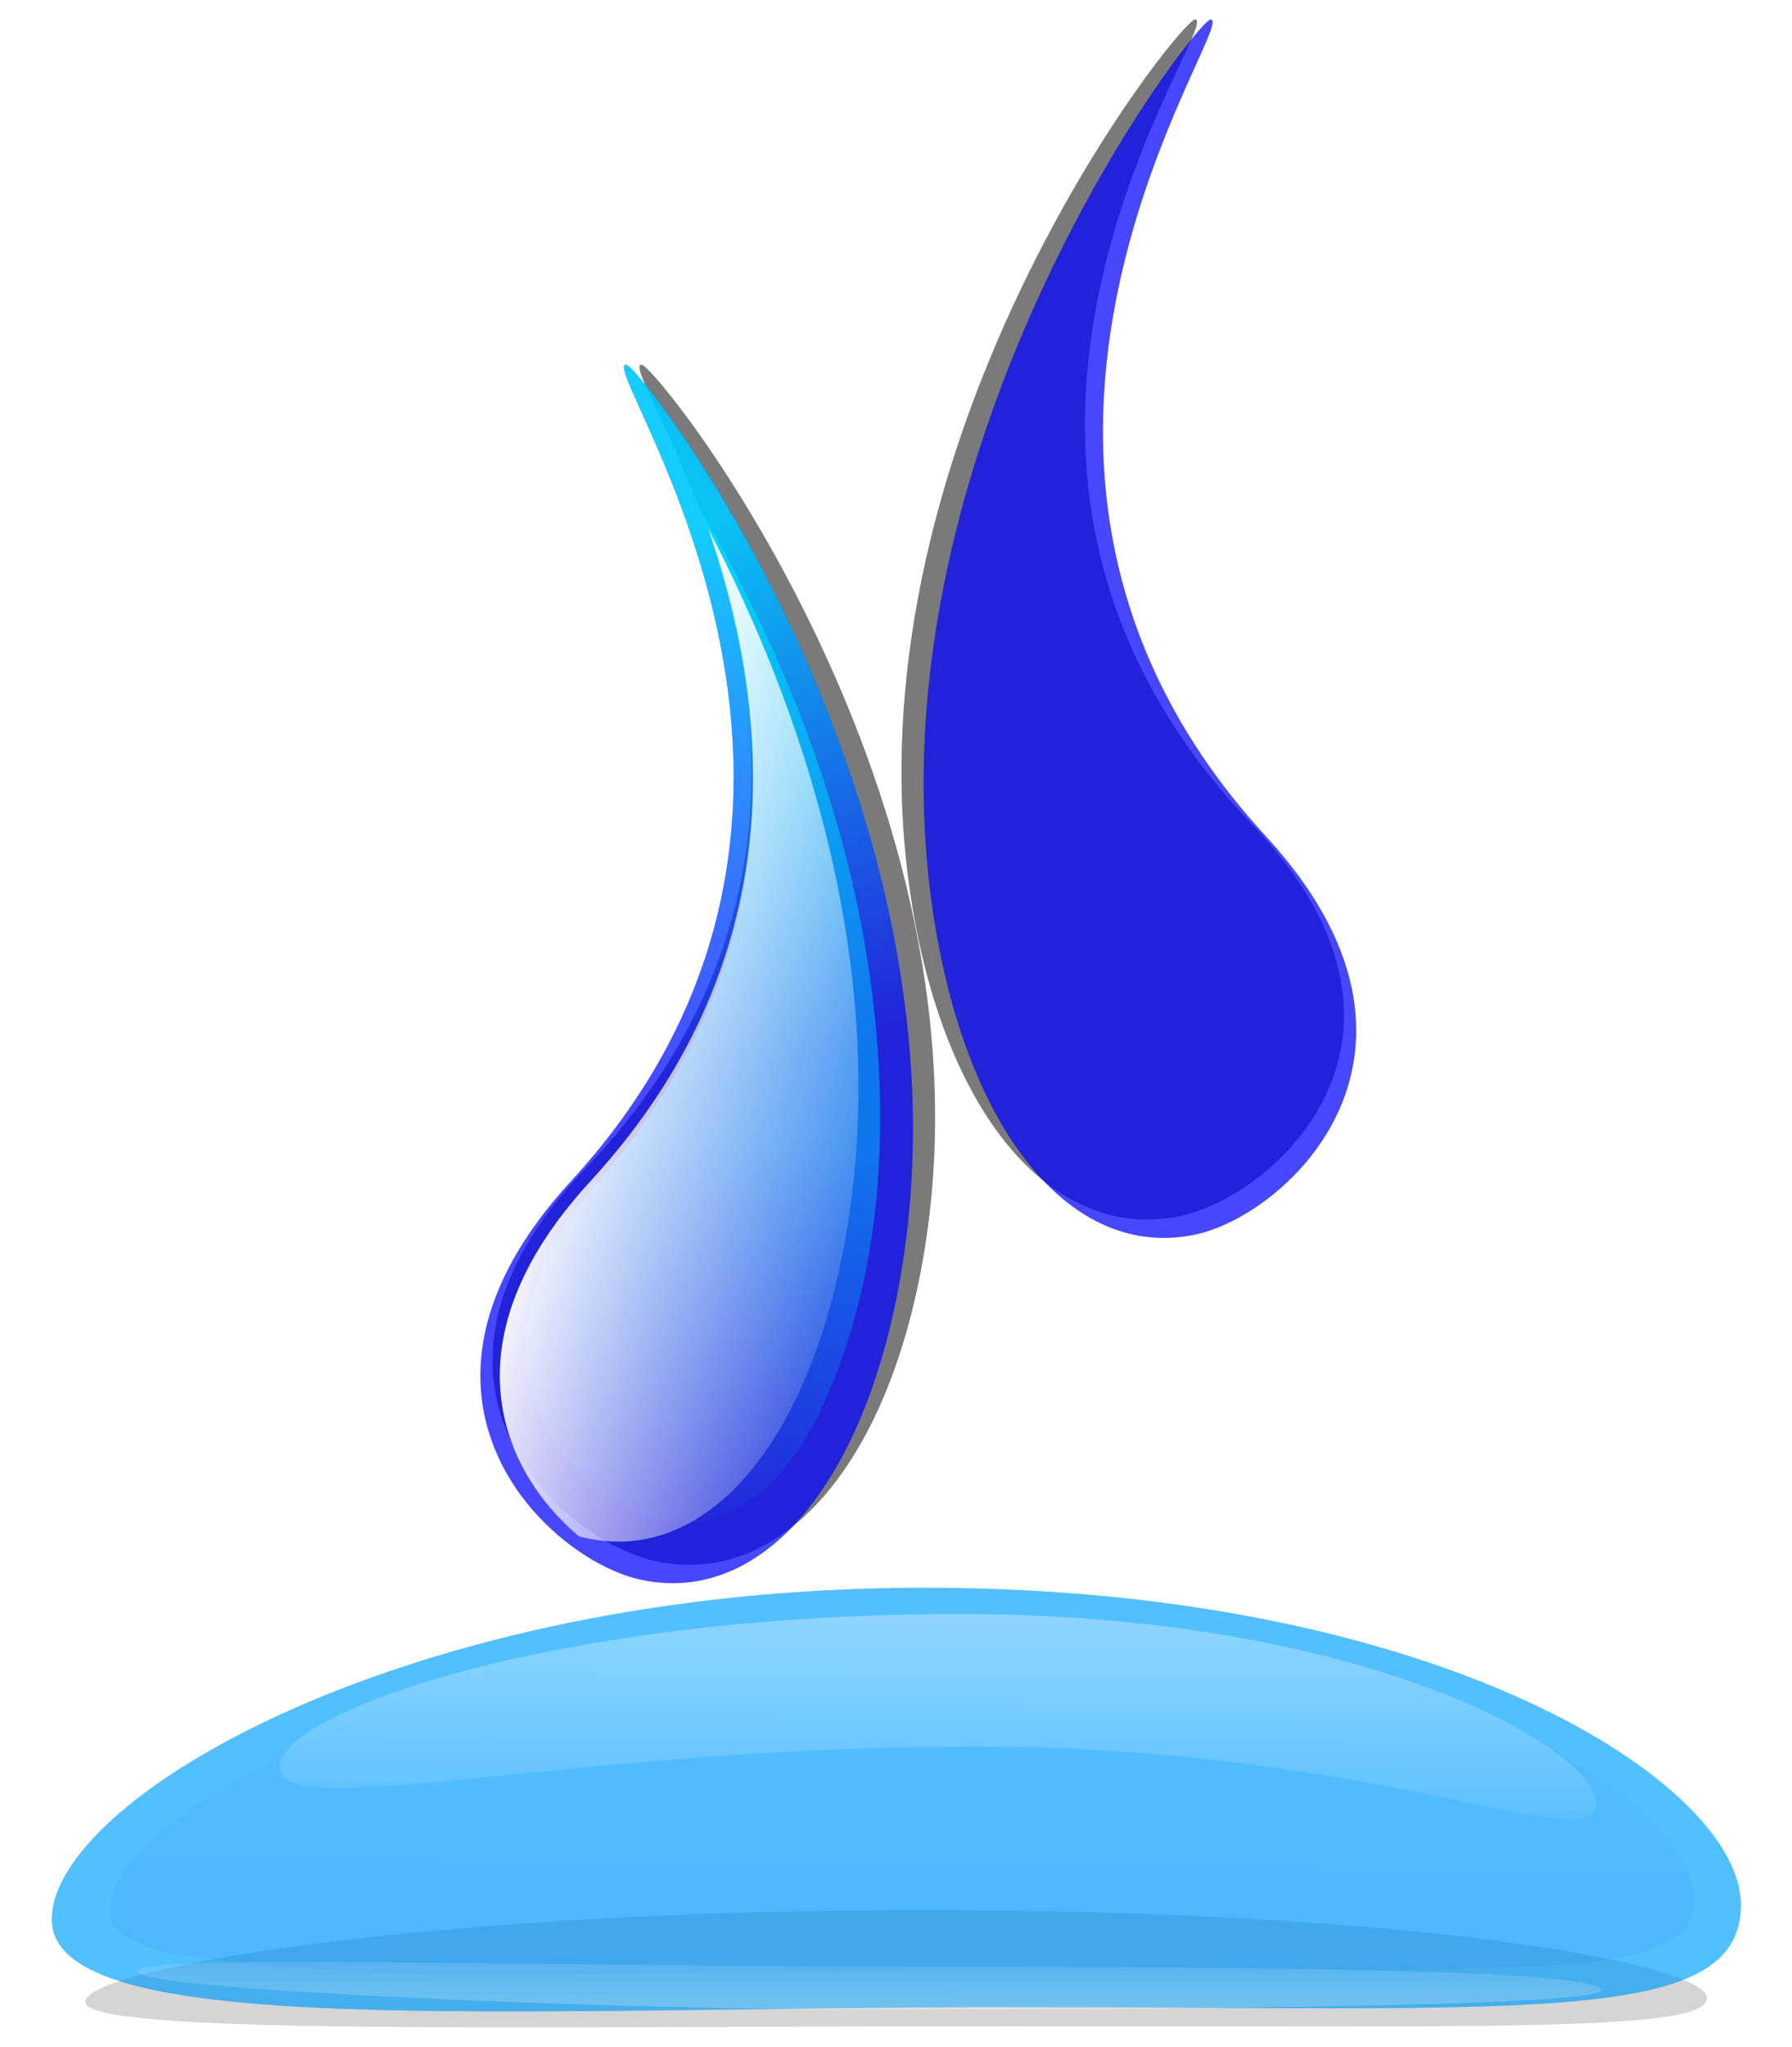 <?xml version="1.0" encoding="UTF-8" standalone="no"?>
<!-- Created with Inkscape (http://www.inkscape.org/) -->
<svg xmlns:rdf="http://www.w3.org/1999/02/22-rdf-syntax-ns#" xmlns="http://www.w3.org/2000/svg" xmlns:cc="http://creativecommons.org/ns#" xmlns:xlink="http://www.w3.org/1999/xlink" xmlns:dc="http://purl.org/dc/elements/1.1/" xmlns:svg="http://www.w3.org/2000/svg" xmlns:inkscape="http://www.inkscape.org/namespaces/inkscape" xmlns:sodipodi="http://sodipodi.sourceforge.net/DTD/sodipodi-0.dtd" xmlns:ns1="http://sozi.baierouge.fr" id="svg11014" viewBox="0 0 553.98 632.4" version="1.1" inkscape:version="0.91 r13725">
  <defs id="defs11016">
    <filter id="filter10279-9" height="1.332" width="1.105" color-interpolation-filters="sRGB" y="-.166" x="-.053">
      <feGaussianBlur id="feGaussianBlur10281-9" stdDeviation="8.573"/>
    </filter>
    <linearGradient id="linearGradient10498" y2="742.36" xlink:href="#linearGradient10383-4" gradientUnits="userSpaceOnUse" x2="347.14" gradientTransform="translate(4.286 4.286)" y1="895.22" x1="345.71"/>
    <linearGradient id="linearGradient10383-4">
      <stop id="stop10385-5" style="stop-color:#0000ff" offset="0"/>
      <stop id="stop10387-9" style="stop-color:#0000ff;stop-opacity:0" offset="1"/>
    </linearGradient>
    <filter id="filter10451-5" height="1.378" width="1.108" color-interpolation-filters="sRGB" y="-.189" x="-.054">
      <feGaussianBlur id="feGaussianBlur10453-3" stdDeviation="8.41"/>
    </filter>
    <linearGradient id="linearGradient10500" y2="909.82" xlink:href="#linearGradient10439-9" gradientUnits="userSpaceOnUse" x2="356.21" gradientTransform="matrix(.879 0 0 -.162 47.063 979.36)" y1="740.75" x1="356.68"/>
    <linearGradient id="linearGradient10439-9">
      <stop id="stop10441-49" style="stop-color:#ffffff" offset="0"/>
      <stop id="stop10443-8" style="stop-color:#ffffff;stop-opacity:0" offset="1"/>
    </linearGradient>
    <linearGradient id="linearGradient10502" y2="909.82" xlink:href="#linearGradient10439-9" gradientUnits="userSpaceOnUse" x2="356.21" y1="778.1" x1="357.83"/>
    <filter id="filter10667" color-interpolation-filters="sRGB">
      <feGaussianBlur id="feGaussianBlur10669" stdDeviation="2.551"/>
    </filter>
    <linearGradient id="linearGradient10620" y2="949.5" xlink:href="#linearGradient10598" gradientUnits="userSpaceOnUse" x2="310" y1="813.79" x1="320"/>
    <linearGradient id="linearGradient10598">
      <stop id="stop10600" style="stop-color:#00c3ff" offset="0"/>
      <stop id="stop10602" style="stop-color:#00c3ff;stop-opacity:0" offset="1"/>
    </linearGradient>
    <filter id="filter10634" color-interpolation-filters="sRGB">
      <feGaussianBlur id="feGaussianBlur10636" stdDeviation="2.276"/>
    </filter>
    <linearGradient id="linearGradient10646" y2="782.36" xlink:href="#linearGradient10640" gradientUnits="userSpaceOnUse" x2="342.86" y1="622.36" x1="301.43"/>
    <linearGradient id="linearGradient10640">
      <stop id="stop10642" style="stop-color:#00ffff" offset="0"/>
      <stop id="stop10644" style="stop-color:#00ffff;stop-opacity:0" offset="1"/>
    </linearGradient>
    <linearGradient id="linearGradient11788" y2="850.93" xlink:href="#linearGradient10439-9" gradientUnits="userSpaceOnUse" x2="367.14" gradientTransform="translate(6)" y1="816.65" x1="248.57"/>
  </defs>
  <g id="layer1" transform="translate(41.344 265.29)">
    <g id="g10671" transform="translate(-132.02 -723.07)">
      <path id="path10661" style="opacity:.721;filter:url(#filter10667);fill:#000000" d="m288.94 945.88c-28.618-6.041-83.09-56.443-21.86-123.04 107.59-117.02 7.986-252.03 17.092-252.36 4.447-0.16 109.04 135.59 85.219 279.77-10.709 64.829-42.633 103.61-80.451 95.625z" transform="matrix(1.023 0 0 .985 -1.74 8.524)"/>
      <path id="path10593" style="opacity:.721;fill:#0000ff" d="m288.94 945.88c-28.618-6.041-83.09-56.443-21.86-123.04 107.59-117.02 7.986-252.03 17.092-252.36 4.447-0.16 109.04 135.59 85.219 279.77-10.709 64.829-42.633 103.61-80.451 95.625z"/>
      <path id="path10596" style="opacity:.721;filter:url(#filter10634);fill:url(#linearGradient10620)" d="m306.59 612.25c16.207 43.59 23.011 92.451 9.223 137.62-9.139 31.84-28.081 60.211-50.629 83.945-14.593 17.427-25.208 41.308-18.062 64.062 6.774 23.079 28.132 42.721 52.906 43.312 22.704-1.313 39.241-20.915 47.959-40.341 21.654-45.815 22.66-98.939 14.175-148.24-9.207-51.367-29.718-100.16-57.103-144.39l1.531 4.031z" transform="matrix(.896 0 0 .941 33.838 42.982)"/>
      <path id="path10638" style="opacity:.721;fill:url(#linearGradient10646)" d="m288.94 945.88c-28.618-6.041-83.09-56.443-21.86-123.04 107.59-117.02 7.986-252.03 17.092-252.36 4.447-0.16 109.04 135.59 85.219 279.77-10.709 64.829-42.633 103.61-80.451 95.625z"/>
      <path id="path10648" style="fill:url(#linearGradient11788)" d="m309.69 621.28c17.219 50.024 29.915 129.23-36.594 201.56-45.104 49.056-27.442 89.308-3.562 109.53 0.864 0.247 1.738 0.482 2.562 0.656 37.817 7.983 69.728-30.796 80.438-95.625 13.696-82.906-15.078-163.03-42.844-216.12z"/>
    </g>
    <g id="g10884" transform="matrix(1.334 0 0 1.334 -109.6 -627.16)">
      <g id="g10486" transform="translate(-91.11 -114.8)">
        <path id="path10488" style="opacity:.296;filter:url(#filter10279-9);fill:#000000" d="m532.86 849.51c0 35.504-48.327 30-167.86 30s-223.57 9.79-223.57-25.714 82.613-97.143 202.14-97.143 189.29 57.353 189.29 92.857z" transform="matrix(.96 0 0 .219 26.267 662.72)"/>
        <path id="path10490" style="opacity:.531;fill-opacity:.812;fill:#00a0ff" d="m545.71 827.21c0 28.073-48.327 23.721-167.86 23.721s-223.57 7.741-223.57-20.332 82.613-76.811 202.14-76.811 189.29 45.349 189.29 73.422z"/>
        <path id="path10492" style="opacity:.31;filter:url(#filter10451-5);fill:url(#linearGradient10498)" d="m352.69 743.94c-60.481 1.725-123.19 18.246-168.75 59.625-8.353 8.239-17.852 18.997-15.938 31.625 6.932 10.516 21.232 9.865 32.304 12.381 49.334 6.189 99.235 1.322 148.82 2.044 53.592-0.541 107.37 1.438 160.84-1.814 10.402-1.283 23.125-2.565 29.631-11.643 5.578-12.128-3.183-25.384-11.094-34.5-19.676-22.116-47.763-35.002-75.438-44.594-32.274-10.229-66.529-13.612-100.38-13.125z" transform="matrix(.983 0 0 .774 2.869 184.94)"/>
        <path id="path10494" style="fill:url(#linearGradient10500)" d="m513.33 846.99c0-4.421-66.224-5.479-159.35-5.479-93.129 0-179.9-3.219-179.9 1.202 0 4.421 115.76 8.788 164.45 8.735 40.596-0.044 174.81-0.037 174.81-4.458z"/>
        <path id="path10496" style="fill:url(#linearGradient10502)" d="m512.86 877.44c0 27.247-57.494-27.865-163.5-27.865s-183.64 37.447-183.64 10.2 73.266-74.551 179.27-74.551c106.01 0 167.87 64.969 167.87 92.216z" transform="matrix(.879 0 0 .477 61.349 385.31)"/>
      </g>
      <g id="g10872" transform="translate(-91.11 -114.8)">
        <path id="path10874" style="opacity:.296;filter:url(#filter10279-9);fill:#000000" d="m532.86 849.51c0 35.504-48.327 30-167.86 30s-223.57 9.79-223.57-25.714 82.613-97.143 202.14-97.143 189.29 57.353 189.29 92.857z" transform="matrix(.96 0 0 .219 26.267 662.72)"/>
        <path id="path10876" style="opacity:.531;fill-opacity:.812;fill:#00a0ff" d="m545.71 827.21c0 28.073-48.327 23.721-167.86 23.721s-223.57 7.741-223.57-20.332 82.613-76.811 202.14-76.811 189.29 45.349 189.29 73.422z"/>
        <path id="path10878" style="opacity:.31;filter:url(#filter10451-5);fill:url(#linearGradient10498)" d="m352.69 743.94c-60.481 1.725-123.19 18.246-168.75 59.625-8.353 8.239-17.852 18.997-15.938 31.625 6.932 10.516 21.232 9.865 32.304 12.381 49.334 6.189 99.235 1.322 148.82 2.044 53.592-0.541 107.37 1.438 160.84-1.814 10.402-1.283 23.125-2.565 29.631-11.643 5.578-12.128-3.183-25.384-11.094-34.5-19.676-22.116-47.763-35.002-75.438-44.594-32.274-10.229-66.529-13.612-100.38-13.125z" transform="matrix(.983 0 0 .774 2.869 184.94)"/>
        <path id="path10880" style="fill:url(#linearGradient10500)" d="m513.33 846.99c0-4.421-66.224-5.479-159.35-5.479-93.129 0-179.9-3.219-179.9 1.202 0 4.421 115.76 8.788 164.45 8.735 40.596-0.044 174.81-0.037 174.81-4.458z"/>
        <path id="path10882" style="fill:url(#linearGradient10502)" d="m512.86 877.44c0 27.247-57.494-27.865-163.5-27.865s-183.64 37.447-183.64 10.2 73.266-74.551 179.27-74.551c106.01 0 167.87 64.969 167.87 92.216z" transform="matrix(.879 0 0 .477 61.349 385.31)"/>
      </g>
    </g>
    <g id="g11943" transform="matrix(-1 0 0 1 617.09 -829.74)">
      <path id="path11945" style="opacity:.721;filter:url(#filter10667);fill:#000000" d="m288.94 945.88c-28.618-6.041-83.09-56.443-21.86-123.04 107.59-117.02 7.986-252.03 17.092-252.36 4.447-0.16 109.04 135.59 85.219 279.77-10.709 64.829-42.633 103.61-80.451 95.625z" transform="matrix(1.023 0 0 .985 -1.74 8.524)"/>
      <path id="path11947" style="opacity:.721;fill:#0000ff" d="m288.94 945.88c-28.618-6.041-83.09-56.443-21.86-123.04 107.59-117.02 7.986-252.03 17.092-252.36 4.447-0.16 109.04 135.59 85.219 279.77-10.709 64.829-42.633 103.61-80.451 95.625z"/>
      <path id="path11949" style="opacity:.721;filter:url(#filter10634);fill:url(#linearGradient10620)" d="m306.59 612.25c16.207 43.59 23.011 92.451 9.223 137.62-9.139 31.84-28.081 60.211-50.629 83.945-14.593 17.427-25.208 41.308-18.062 64.062 6.774 23.079 28.132 42.721 52.906 43.312 22.704-1.313 39.241-20.915 47.959-40.341 21.654-45.815 22.66-98.939 14.175-148.24-9.207-51.367-29.718-100.16-57.103-144.39l1.531 4.031z" transform="matrix(.896 0 0 .941 33.838 42.982)"/>
      <path id="path11951" style="opacity:.721;fill:url(#linearGradient10646)" d="m288.94 945.88c-28.618-6.041-83.09-56.443-21.86-123.04 107.59-117.02 7.986-252.03 17.092-252.36 4.447-0.16 109.04 135.59 85.219 279.77-10.709 64.829-42.633 103.61-80.451 95.625z"/>
      <path id="path11953" style="fill:url(#linearGradient11788)" d="m309.69 621.28c17.219 50.024 29.915 129.23-36.594 201.56-45.104 49.056-27.442 89.308-3.562 109.53 0.864 0.247 1.738 0.482 2.562 0.656 37.817 7.983 69.728-30.796 80.438-95.625 13.696-82.906-15.078-163.03-42.844-216.12z"/>
    </g>
  </g>
</svg>
